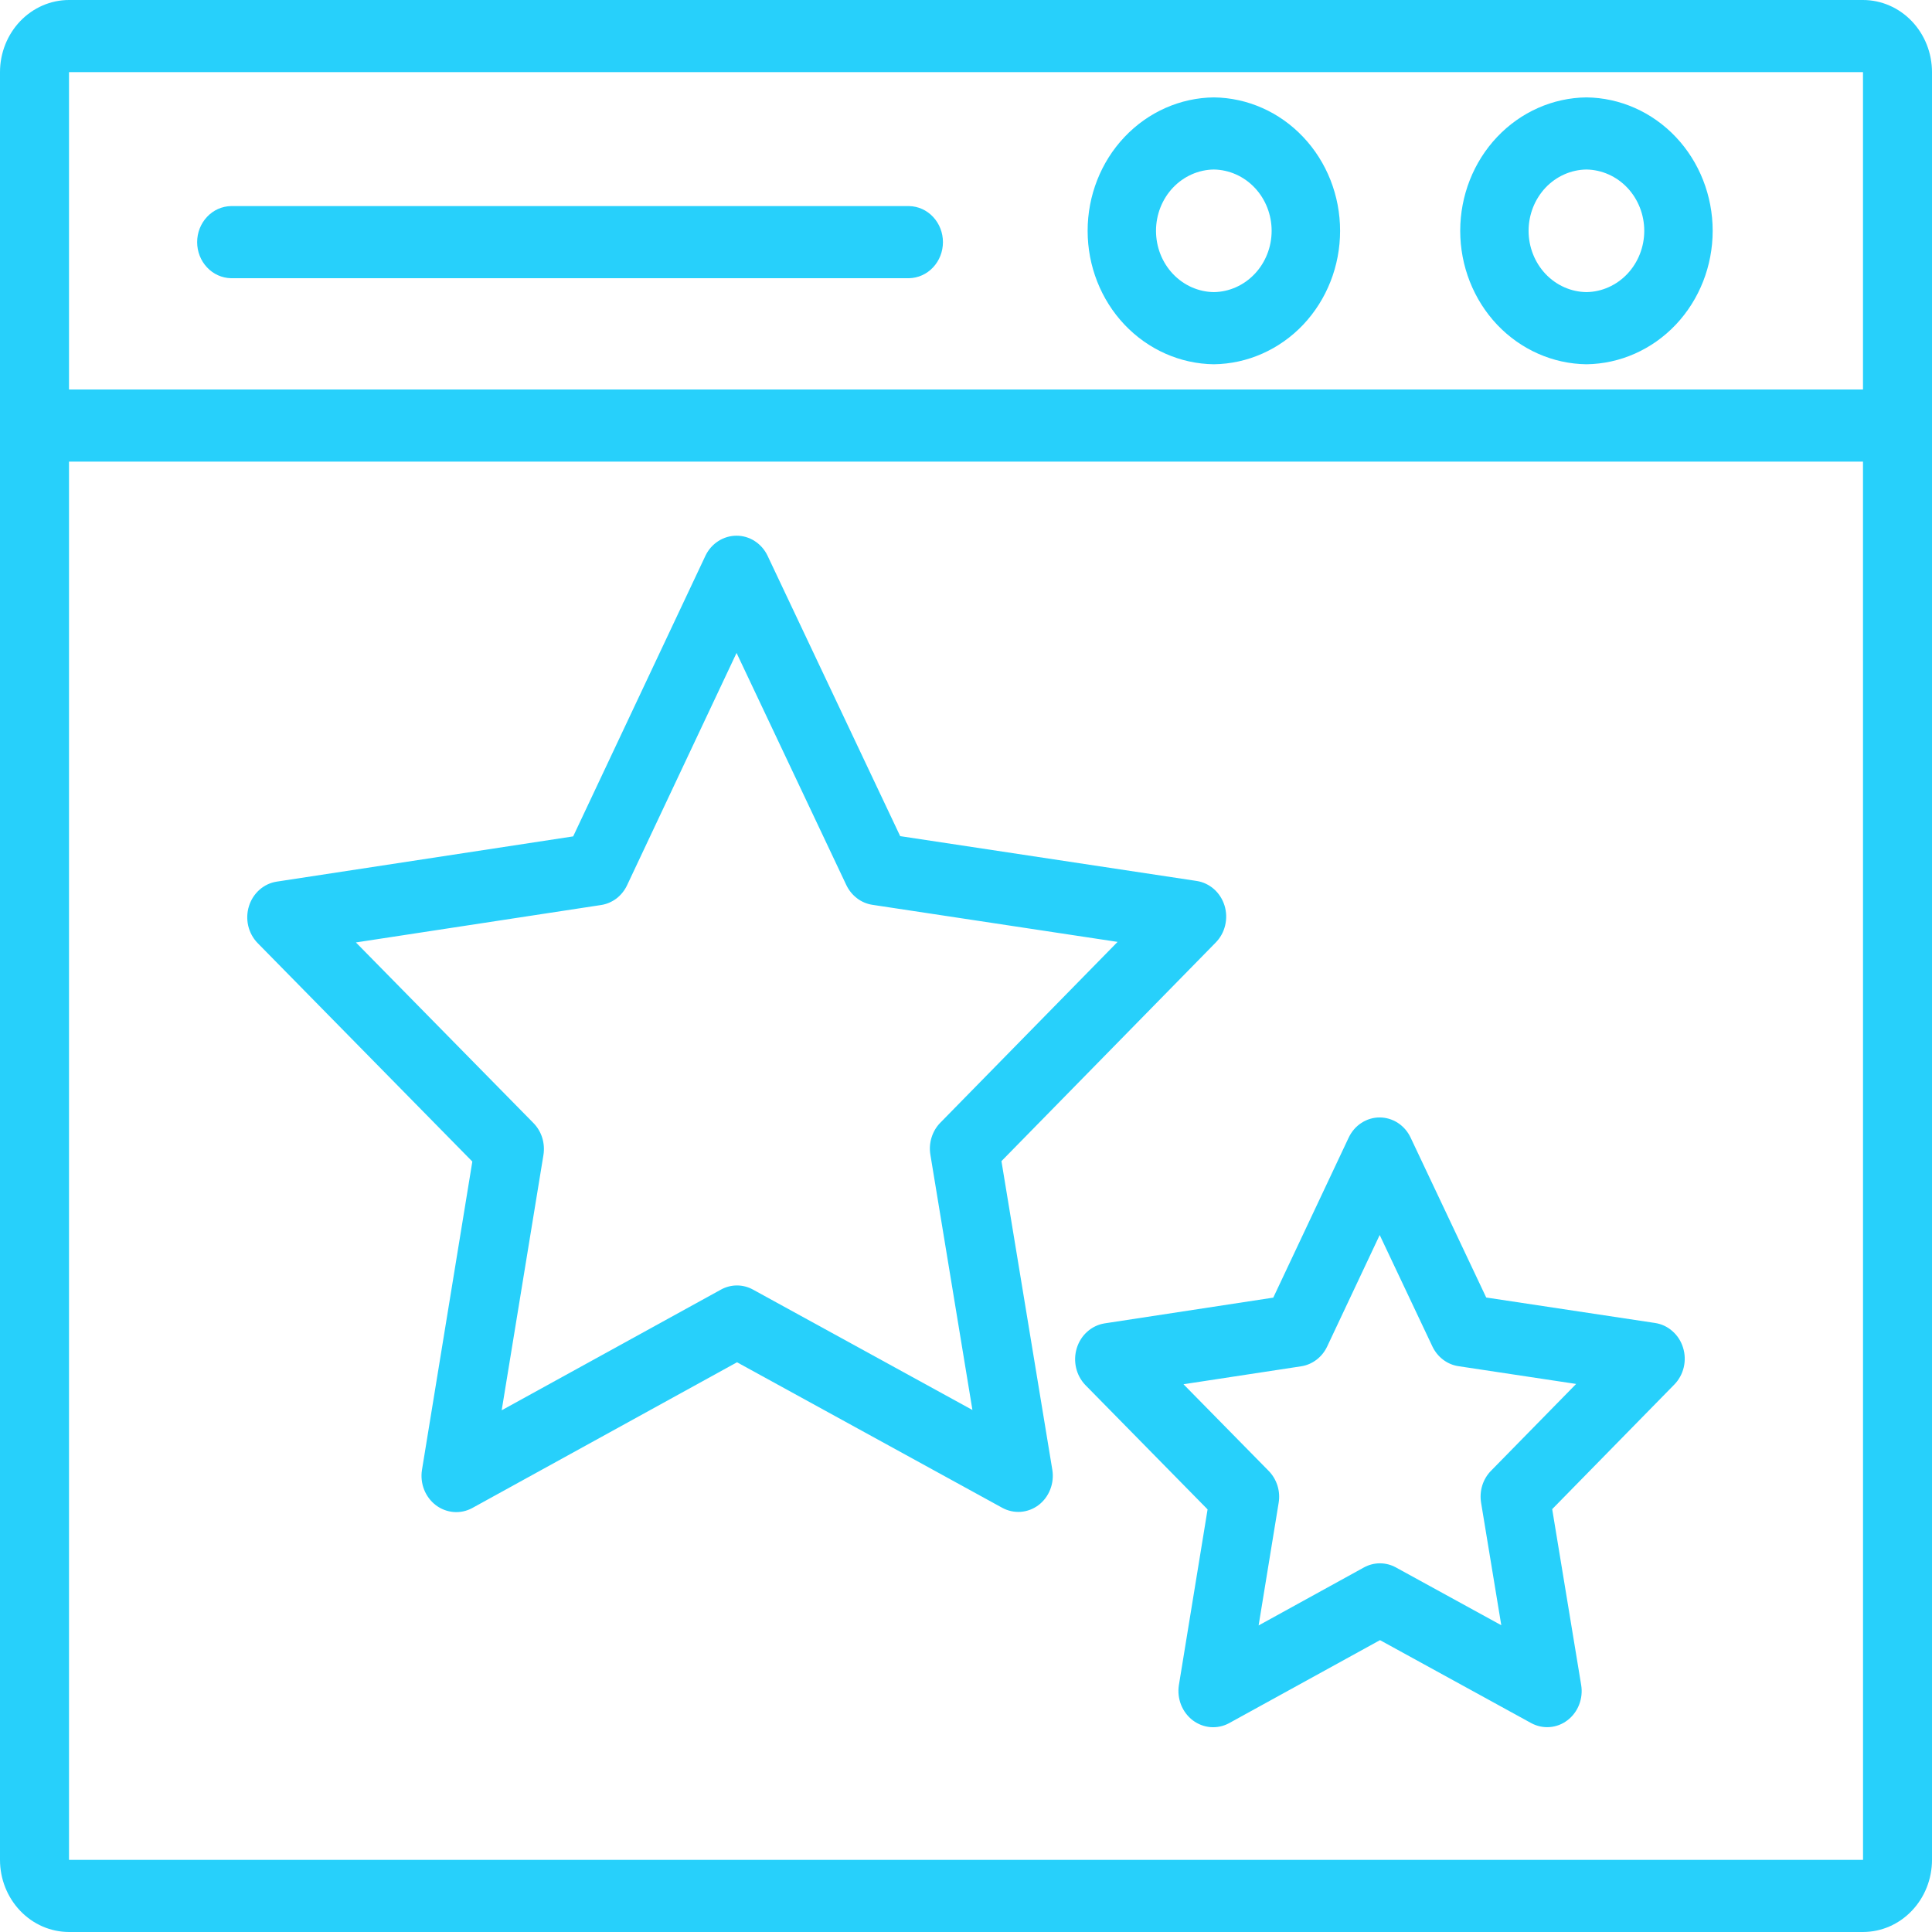 <?xml version="1.0" encoding="UTF-8"?>
<svg xmlns="http://www.w3.org/2000/svg" width="46" height="46" viewBox="0 0 46 46" fill="none">
  <path d="M5.499 6.624H21.646C21.861 6.619 22.066 6.527 22.216 6.366C22.367 6.206 22.451 5.99 22.451 5.765C22.451 5.54 22.367 5.325 22.216 5.164C22.066 5.003 21.861 4.911 21.646 4.907H5.499C5.284 4.911 5.079 5.003 4.929 5.164C4.778 5.325 4.694 5.54 4.694 5.765C4.694 5.99 4.778 6.206 4.929 6.366C5.079 6.527 5.284 6.619 5.499 6.624Z" fill="#27D0FB"></path>
  <path d="M23.844 27.646L28.948 22.439C29.057 22.327 29.135 22.186 29.171 22.03C29.208 21.875 29.202 21.711 29.155 21.559C29.107 21.407 29.02 21.271 28.903 21.168C28.785 21.065 28.643 20.998 28.491 20.975L21.433 19.908L18.272 13.225C18.203 13.083 18.097 12.964 17.967 12.881C17.837 12.798 17.688 12.754 17.535 12.755C17.383 12.755 17.234 12.799 17.104 12.882C16.974 12.965 16.868 13.084 16.799 13.226L13.647 19.914L6.59 20.991C6.438 21.014 6.296 21.081 6.179 21.184C6.062 21.288 5.974 21.423 5.927 21.576C5.88 21.728 5.874 21.891 5.911 22.047C5.948 22.202 6.026 22.344 6.136 22.456L11.246 27.656L10.046 35.004C10.022 35.162 10.041 35.323 10.099 35.47C10.158 35.617 10.254 35.744 10.377 35.838C10.501 35.931 10.646 35.987 10.798 36C10.95 36.013 11.102 35.981 11.238 35.909L17.548 32.435L23.863 35.9C23.999 35.974 24.152 36.007 24.305 35.996C24.458 35.984 24.605 35.928 24.729 35.834C24.853 35.739 24.949 35.611 25.006 35.462C25.064 35.314 25.081 35.151 25.055 34.993L23.844 27.646ZM17.929 30.705C17.811 30.64 17.68 30.606 17.547 30.606C17.414 30.606 17.283 30.64 17.165 30.705L11.945 33.578L12.939 27.5C12.961 27.363 12.951 27.222 12.91 27.089C12.869 26.957 12.797 26.837 12.702 26.74L8.474 22.439L14.312 21.548C14.444 21.528 14.569 21.474 14.677 21.393C14.784 21.311 14.871 21.203 14.93 21.078L17.537 15.546L20.151 21.074C20.211 21.199 20.298 21.306 20.406 21.388C20.513 21.47 20.639 21.523 20.77 21.543L26.609 22.426L22.387 26.733C22.292 26.83 22.221 26.95 22.18 27.083C22.139 27.215 22.129 27.356 22.152 27.493L23.153 33.571L17.929 30.705Z" fill="#27D0FB"></path>
  <path d="M40.072 32.085C40.025 31.932 39.938 31.797 39.82 31.694C39.703 31.59 39.561 31.523 39.409 31.5L35.386 30.893L33.585 27.084C33.517 26.94 33.412 26.82 33.282 26.735C33.152 26.651 33.001 26.606 32.848 26.606C32.695 26.606 32.545 26.651 32.415 26.736C32.284 26.82 32.18 26.942 32.112 27.085L30.316 30.896L26.294 31.51C26.144 31.535 26.003 31.603 25.887 31.707C25.771 31.81 25.685 31.945 25.638 32.097C25.591 32.248 25.585 32.411 25.621 32.566C25.656 32.72 25.732 32.862 25.84 32.975L28.752 35.938L28.068 40.126C28.044 40.283 28.063 40.445 28.121 40.592C28.18 40.739 28.276 40.866 28.399 40.96C28.523 41.053 28.668 41.109 28.82 41.122C28.972 41.134 29.124 41.103 29.26 41.03L32.857 39.051L36.455 41.025C36.591 41.099 36.744 41.133 36.897 41.121C37.05 41.11 37.197 41.053 37.32 40.959C37.444 40.865 37.541 40.736 37.598 40.588C37.656 40.439 37.673 40.277 37.647 40.119L36.957 35.932L39.865 32.965C39.975 32.853 40.052 32.711 40.089 32.556C40.126 32.4 40.12 32.237 40.072 32.085ZM35.5 35.019C35.405 35.116 35.333 35.236 35.292 35.368C35.251 35.501 35.242 35.642 35.264 35.779L35.745 38.696L33.238 37.321C33.12 37.256 32.989 37.222 32.855 37.222C32.722 37.222 32.591 37.256 32.473 37.321L29.967 38.701L30.444 35.782C30.467 35.645 30.457 35.505 30.416 35.372C30.374 35.24 30.303 35.12 30.208 35.023L28.178 32.958L30.98 32.531C31.112 32.511 31.237 32.457 31.345 32.375C31.453 32.293 31.54 32.185 31.599 32.06L32.85 29.405L34.105 32.059C34.164 32.183 34.251 32.291 34.359 32.373C34.467 32.455 34.592 32.508 34.724 32.528L37.527 32.951L35.5 35.019Z" fill="#27D0FB"></path>
  <path d="M44.357 0H1.643C1.207 0 0.79 0.182 0.482 0.503C0.174 0.825 0 1.262 0 1.717V44.283C0 44.738 0.174 45.175 0.482 45.496C0.79 45.819 1.207 45.999 1.643 46H44.357C44.793 45.999 45.21 45.819 45.518 45.496C45.826 45.175 46 44.738 46 44.283V1.717C46 1.262 45.826 0.825 45.518 0.503C45.21 0.182 44.793 0 44.357 0ZM44.357 1.717L44.357 9.273H1.643V1.717H44.357ZM1.643 44.283V10.991H44.357L44.358 44.283H1.643Z" fill="#27D0FB"></path>
  <path d="M28.901 8.673C29.701 8.663 30.466 8.324 31.029 7.73C31.591 7.135 31.907 6.332 31.907 5.496C31.907 4.659 31.591 3.856 31.028 3.262C30.466 2.667 29.701 2.328 28.901 2.319C28.101 2.328 27.337 2.667 26.774 3.262C26.211 3.856 25.896 4.659 25.896 5.496C25.896 6.332 26.211 7.135 26.774 7.73C27.337 8.324 28.101 8.663 28.901 8.673ZM28.901 4.036C29.268 4.042 29.618 4.198 29.875 4.471C30.133 4.744 30.277 5.112 30.277 5.496C30.277 5.879 30.133 6.247 29.875 6.52C29.618 6.793 29.268 6.95 28.901 6.955C28.534 6.95 28.184 6.794 27.926 6.521C27.668 6.248 27.524 5.879 27.524 5.496C27.524 5.112 27.668 4.744 27.926 4.47C28.184 4.197 28.534 4.041 28.901 4.036Z" fill="#27D0FB"></path>
  <path d="M37.773 8.673C38.573 8.663 39.337 8.324 39.9 7.73C40.462 7.135 40.778 6.332 40.778 5.496C40.778 4.659 40.462 3.856 39.9 3.262C39.337 2.667 38.573 2.328 37.772 2.319C36.972 2.328 36.208 2.667 35.645 3.262C35.083 3.856 34.767 4.659 34.767 5.496C34.767 6.332 35.083 7.135 35.645 7.73C36.208 8.324 36.972 8.663 37.773 8.673ZM37.773 4.036C38.139 4.042 38.489 4.198 38.747 4.471C39.004 4.744 39.149 5.112 39.149 5.496C39.149 5.879 39.004 6.247 38.747 6.52C38.489 6.793 38.139 6.95 37.772 6.955C37.405 6.95 37.055 6.794 36.797 6.521C36.54 6.248 36.395 5.879 36.395 5.496C36.395 5.112 36.54 4.744 36.797 4.47C37.055 4.197 37.406 4.041 37.773 4.036Z" fill="#27D0FB"></path>
</svg>
